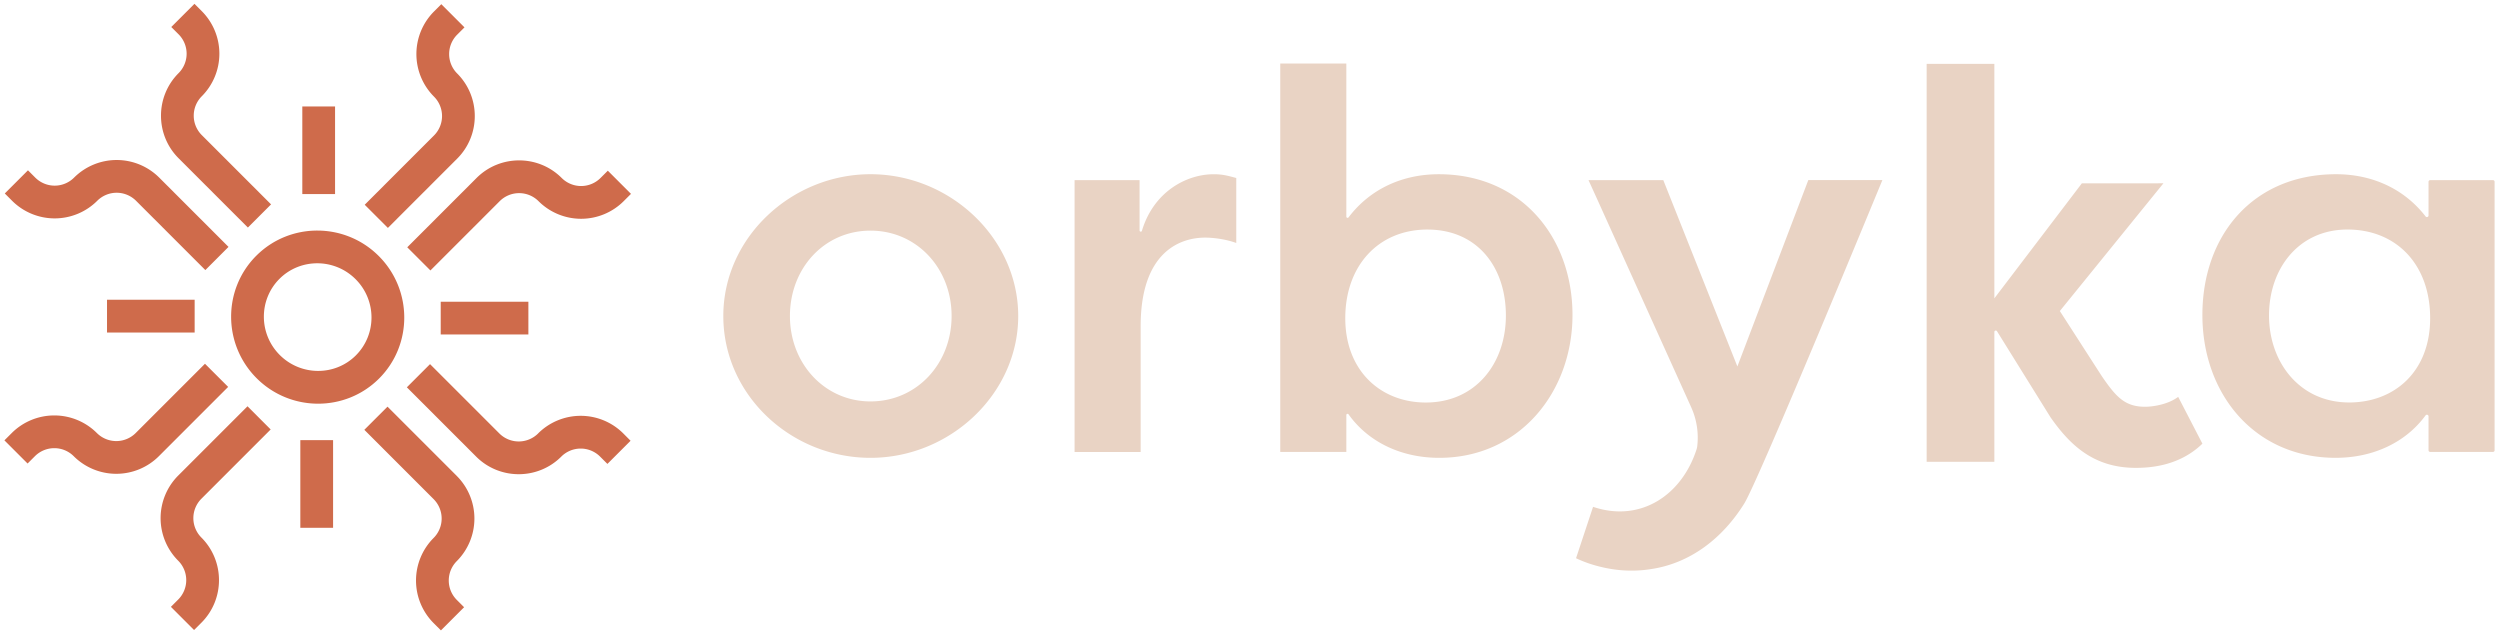 <svg xmlns="http://www.w3.org/2000/svg" width="286" height="73" fill="none"><path fill="#E9D3C4" d="M99.585 19.93c9.096 0 16.899 7.312 16.899 16.223 0 8.91-7.803 16.223-16.899 16.223-9.095 0-16.838-7.188-16.838-16.223S90.613 19.93 99.585 19.93Zm0 25.992c5.283 0 9.278-4.302 9.278-9.77 0-5.467-3.995-9.768-9.278-9.768s-9.217 4.301-9.217 9.769c0 5.467 3.993 9.769 9.217 9.769Zm30.782-19.556c0 .158.223.19.267.04 1.358-4.513 5.13-6.474 8.213-6.474 1.045 0 1.66.184 2.581.43v7.436c-1.169-.43-2.581-.615-3.565-.615-2.765 0-7.372 1.536-7.372 10.14v14.382h-7.56v-31.1h7.436v5.761Zm34.285 26.01c-4.379 0-8.131-1.823-10.379-4.977-.077-.11-.252-.051-.252.082V51.7h-7.56V7.271h7.56V24.78c0 .139.175.194.257.085 2.523-3.327 6.272-4.933 10.313-4.933 9.526 0 15.302 7.312 15.302 16.1 0 8.786-6.021 16.344-15.239 16.344h-.002Zm-1.351-26.116c-5.592 0-9.402 4.116-9.402 10.14 0 6.025 4.056 9.648 9.217 9.648 5.653 0 9.157-4.425 9.157-9.954 0-5.528-3.257-9.832-8.972-9.832v-.002Zm122.081-5.466V51.51a.19.19 0 0 1-.19.19h-7.178a.19.19 0 0 1-.19-.19v-3.876c0-.182-.233-.26-.34-.112-2.257 3.08-5.968 4.853-10.291 4.853-9.217 0-15.239-7.249-15.239-16.344 0-9.096 5.776-16.1 15.302-16.1 3.995 0 7.711 1.575 10.231 4.83.109.143.337.062.337-.117v-3.847a.19.19 0 0 1 .19-.19h7.178a.19.19 0 0 1 .19.19v-.003Zm-16.653 25.25c5.164 0 9.28-3.5 9.28-9.646 0-6.146-3.871-10.14-9.463-10.14-5.591 0-8.971 4.485-8.971 9.831 0 5.346 3.501 9.953 9.156 9.953l-.002.003Zm-61.86-25.439-8.114 21.319-8.476-21.319h-8.556l1.079 2.372 10.668 23.608a8.434 8.434 0 0 1 .685 4.536l-.051.229c-1.677 5.29-6.41 8.437-11.793 6.653l-.066-.017-1.946 5.874c.474.228.965.425 1.49.605 2.454.819 4.843.999 7.083.639 4.433-.654 8.148-3.453 10.668-7.494 1.653-2.649 15.805-37.008 15.805-37.008h-8.476v.003Zm31.297.367h8.561l.775-.01-11.856 14.62 4.785 7.428c1.637 2.392 2.644 3.524 4.974 3.524.692 0 2.52-.19 3.779-1.133l2.77 5.354c-2.646 2.58-6.044 2.768-7.621 2.768-4.848 0-7.555-2.644-9.759-5.791l-6.119-9.842c-.087-.138-.301-.078-.301.085V52.83h-7.745V7.31h7.745v26.821l10.012-13.159Z"/><path fill="#CF6B4B" d="M29.32 29.255c-3.851 3.851-3.837 10.138.037 14.011 3.873 3.874 10.157 3.89 14.011.037 3.852-3.852 3.838-10.139-.036-14.012-3.871-3.871-10.157-3.888-14.012-.034v-.003ZM40.718 40.65c-2.39 2.392-6.298 2.374-8.711-.036-2.413-2.41-2.428-6.318-.037-8.712 2.391-2.39 6.299-2.374 8.71.037 2.413 2.41 2.427 6.318.036 8.711h.002Zm1.005-17.226 2.651 2.651 7.927-7.927c2.685-2.685 2.685-7.054 0-9.742a3.141 3.141 0 0 1 0-4.44l.836-.835L50.486.479l-.836.836a6.895 6.895 0 0 0 0 9.74 3.144 3.144 0 0 1 0 4.442l-7.927 7.927Zm7.517 7.516 7.926-7.926a3.145 3.145 0 0 1 4.443 0 6.895 6.895 0 0 0 9.74 0l.835-.836-2.649-2.651-.836.835a3.141 3.141 0 0 1-4.44 0c-2.684-2.685-7.056-2.685-9.741 0L46.59 28.29l2.651 2.651h-.002ZM38.331 12.176h-3.747v10.026h3.747V12.176Zm23.234 37.408a3.144 3.144 0 0 1-4.442 0l-7.927-7.927-2.651 2.651 7.926 7.927c2.686 2.685 7.057 2.685 9.74 0a3.142 3.142 0 0 1 4.44 0l.836.836 2.65-2.649-.835-.838a6.895 6.895 0 0 0-9.74 0h.003Zm-9.307 4.864-7.927-7.926-2.651 2.65 7.926 7.928a3.144 3.144 0 0 1 0 4.442 6.895 6.895 0 0 0 0 9.74l.837.835 2.65-2.651-.835-.836a3.141 3.141 0 0 1 0-4.44 6.895 6.895 0 0 0 0-9.74v-.002Zm8.189-19.933H50.418v3.747h10.029v-3.747ZM30.965 49.13l-2.65-2.652-7.928 7.927a6.895 6.895 0 0 0 0 9.74 3.144 3.144 0 0 1 0 4.442l-.835.836 2.65 2.651.837-.836c2.685-2.685 2.685-7.054 0-9.742a3.142 3.142 0 0 1 0-4.44l7.926-7.926Zm-7.515-7.517-7.927 7.927a3.142 3.142 0 0 1-4.44 0 6.895 6.895 0 0 0-9.74 0l-.838.836 2.651 2.651.838-.838a3.142 3.142 0 0 1 4.44 0 6.895 6.895 0 0 0 9.74 0l7.927-7.927-2.652-2.649Zm14.655 8.739h-3.747v10.026h3.747V50.352ZM11.124 22.97a3.141 3.141 0 0 1 4.44 0l7.927 7.927 2.651-2.652-7.927-7.926a6.895 6.895 0 0 0-9.74 0 3.142 3.142 0 0 1-4.44 0l-.835-.836-2.651 2.65.836.837a6.895 6.895 0 0 0 9.74 0Zm9.307-4.865 7.927 7.927 2.651-2.651-7.927-7.927a3.142 3.142 0 0 1 0-4.44 6.895 6.895 0 0 0 0-9.74l-.835-.836-2.652 2.652.836.836a3.142 3.142 0 0 1 0 4.44c-2.685 2.684-2.685 7.056 0 9.739Zm1.837 16.187H12.242v3.747h10.026v-3.747Z"/></svg>